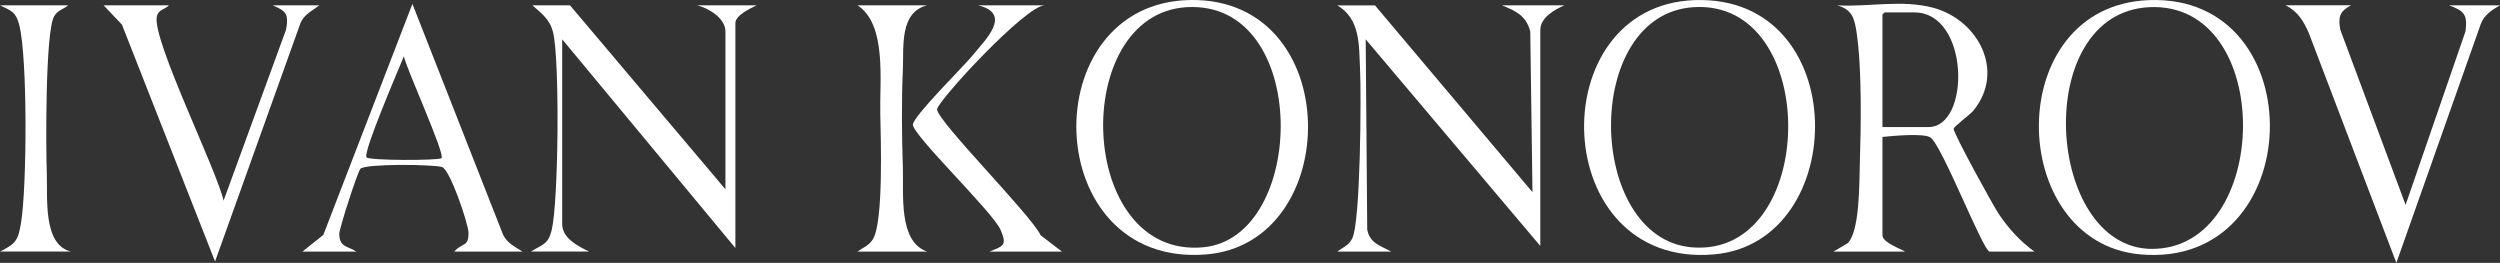 <?xml version="1.0" encoding="UTF-8"?> <svg xmlns="http://www.w3.org/2000/svg" id="_Слой_2" data-name="Слой 2" viewBox="0 0 880.01 92.54"><rect x="0" y="0" width="880.01" height="92.54" fill="#333333" stroke="none"/><defs><style> .cls-1 { fill: #fff; } </style></defs><g id="_Слой_1-2" data-name="Слой 1"><g><path class="cls-1" d="M419.19,0c54.29-.66,53.85,85.65,5.34,89.56C365.73,94.32,363.49.68,419.19,0ZM417.67,2.53c-41.29,2.49-38.74,88.6,5.83,84.52,36.75-3.36,37.97-87.16-5.83-84.52Z"></path><path class="cls-1" d="M596.57.04c55.61-1.91,54.92,85.28,6.83,89.5-58.45,5.14-61.19-87.64-6.83-89.5ZM596.07,2.53c-39.37,2.59-37.7,81.25-.64,84.52,44.66,3.93,45.85-87.5.64-84.52Z"></path><path class="cls-1" d="M756.48.04c58.37-2.17,56.02,94.82-3.13,89.5-47.23-4.25-48.9-87.56,3.13-89.5ZM756.48,2.53c-41.75,2.13-36.44,84.83.85,85.08,42.43.29,43.77-87.35-.85-85.08Z"></path><path class="cls-1" d="M255.36,66.64V11.09c0-4.76-6.03-8.26-9.99-9.22h20.99c-2.03.97-7.5,3.49-7.5,6.23v79.21L197.89,13.83v65.01c0,5.1,5.72,7.88,9.49,9.71h-20.49c3.97-2.51,6.03-2.4,7.28-7.44,2.46-9.98,2.86-59.34.59-69.39-1.1-4.87-3.84-6.71-7.36-9.85h13.24l54.72,64.76Z"></path><path class="cls-1" d="M483.98,1.87l55.46,65.77-.78-56.51c-1.37-5.57-5.1-7.28-9.96-9.25h21.99c-3.48,1.48-8.5,4.31-8.5,8.72v75.97l-61.46-72.73.54,66.96c.94,4.96,4.69,5.64,8.45,7.77h-18.99c2.07-1.58,3.81-1.98,5.21-4.52,2.99-5.43,3.25-50.78,2.81-59.52-.42-8.48.22-17.8-8.02-22.64h13.24Z"></path><path class="cls-1" d="M59.47,1.87c-1.38,1.48-3.74,1.42-4.27,3.98-1.66,8.17,20.95,53.59,23.5,64.78l22.02-60.26c.91-5.42.13-6.44-4.78-8.5h16.49c-2.55,1.95-5.51,3.21-6.74,6.48l-29.99,83.7L42.92,8.66l-6.44-6.78h22.99Z"></path><path class="cls-1" d="M827.54,1.87c-4.02,2.21-4.5,4.02-3.78,8.5l23.02,61.75,21.11-61.16c.69-5.92-.44-7.1-5.86-9.09h17.99c-2.73,1.53-5.55,3.37-6.74,6.48l-29.75,84.18-30.74-80.7c-1.84-4.32-3.94-7.8-8.24-9.97h22.99Z"></path><path class="cls-1" d="M106.44,88.56l7.37-5.86L145.17,1.37l31.64,80.55c1.19,3.4,4.3,4.83,7.09,6.64h-23.99c2.74-3.26,5.08-1.39,5-6.7-.05-3.12-6.52-22.29-9.36-23.08-3.38-.93-26.54-1.2-28.66.6-.92.78-7.5,21.12-7.47,22.98.08,4.75,2.88,4.14,6.01,6.2h-18.99ZM155.41,55.67c1.44-1.26-12.48-31.74-13.24-35.86-1.77,4.36-14.23,33.21-13.2,35.54.53,1.21,25.45,1.19,26.44.32Z"></path><path class="cls-1" d="M23.99,1.87c-1.66,1.42-3.66,1.66-4.91,3.82-3.19,5.5-2.93,46.61-2.61,55.24s-1.44,25.25,8.52,27.62H0c5.72-2.78,6.44-4.2,7.43-10.28,2.03-12.52,2.32-57.76-.65-69.46C5.61,4.21,4.06,3.83,0,1.87h23.99Z"></path><path class="cls-1" d="M367.8,1.87c-6.79-.01-38,33.96-37.95,36.62.08,4.16,33.21,37.3,36.46,44.33l7.49,5.74h-25.49c4.9-2,6.25-2.14,3.91-7.63-2.75-6.31-30.59-32.99-30.88-36.99-.2-2.77,17.8-20.47,20.74-24.12,4.34-5.39,14.67-14.9,2.24-17.94h23.49Z"></path><path class="cls-1" d="M326.32,1.87c-9.75,2.5-8.15,14.66-8.51,22.65-.49,10.83-.38,23.55,0,34.42.32,9.35-1.67,26.04,8.52,29.62h-24.49c1.94-1.44,4.01-2.05,5.41-4.32,3.8-6.14,2.79-35.69,2.61-44.28-.25-11.55,2.34-31.39-8.02-38.09h24.49Z"></path><path class="cls-1" d="M716.1,88.56h-15.74c-2.27,0-16.8-37.61-20.88-40.2-2.44-1.55-13.52-.52-16.85-.15v34.62c0,2.49,6.29,4.72,8,5.73h-25.24l5.02-2.97c4.26-4.19,4.05-21.27,4.25-27.64.41-13.12.78-33.6-1.1-46.28-.75-5.05-1.47-8.35-6.92-9.78,11.26.62,22.81-2.12,33.87.85,15.81,4.25,25.49,22.38,14.09,36.24-1.17,1.42-6.92,5.6-6.91,6.39,0,1.7,13.98,27.16,15.91,30,3.54,5.21,7.39,9.44,12.5,13.19ZM662.63,44.72h16.24c14.84,0,14.45-40.35-5-40.35h-10.49c-.05,0-.75.69-.75.75v39.61Z"></path></g></g></svg> 